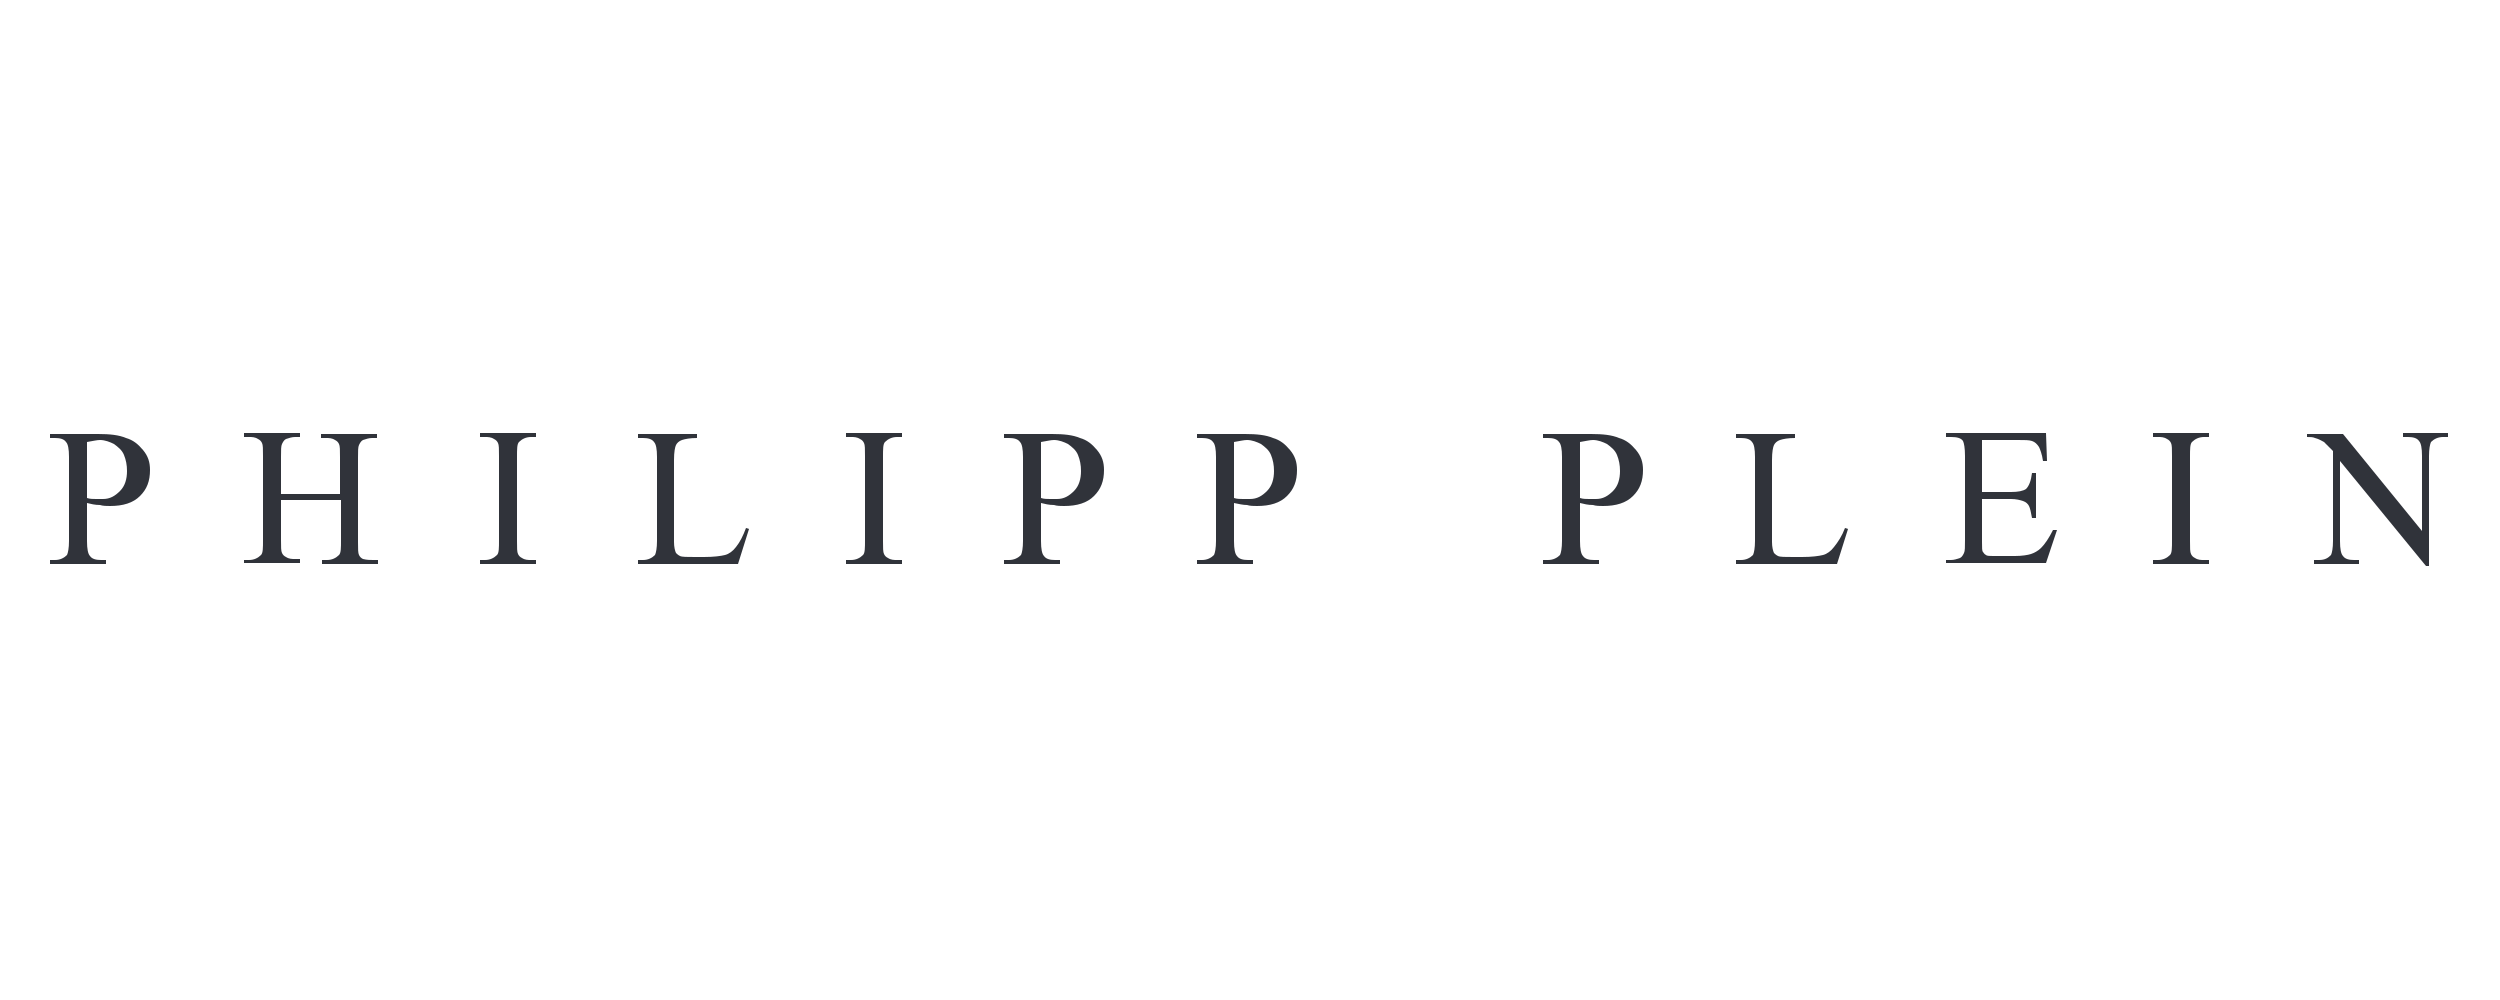 <?xml version="1.0" encoding="utf-8"?>
<!-- Generator: Adobe Illustrator 25.2.1, SVG Export Plug-In . SVG Version: 6.00 Build 0)  -->
<svg version="1.1" id="Слой_1" xmlns="http://www.w3.org/2000/svg" xmlns:xlink="http://www.w3.org/1999/xlink" x="0px" y="0px"
	 viewBox="0 0 250 100" style="enable-background:new 0 0 250 100;" xml:space="preserve">
<style type="text/css">
	.st0{fill:#30333A;}
</style>
<g>
	<path class="st0" d="M8.7,50.3v3.8c0,0.8,0.1,1.3,0.3,1.5c0.2,0.3,0.6,0.4,1.1,0.4h0.5v0.4H5V56h0.5c0.5,0,0.9-0.2,1.2-0.5
		c0.1-0.2,0.2-0.7,0.2-1.4v-8.4c0-0.8-0.1-1.3-0.3-1.5c-0.2-0.3-0.6-0.4-1.1-0.4H5v-0.4h4.8c1.2,0,2.1,0.1,2.8,0.4
		c0.7,0.2,1.2,0.6,1.7,1.2c0.5,0.6,0.7,1.2,0.7,2c0,1.1-0.3,1.9-1,2.6c-0.7,0.7-1.7,1-3,1c-0.3,0-0.7,0-1-0.1
		C9.5,50.5,9.1,50.4,8.7,50.3z M8.7,49.8c0.3,0.1,0.6,0.1,0.9,0.1c0.3,0,0.5,0,0.7,0c0.7,0,1.2-0.3,1.7-0.8s0.7-1.2,0.7-2
		c0-0.6-0.1-1.1-0.3-1.6s-0.6-0.8-1-1.1C11,44.2,10.5,44,10,44c-0.3,0-0.7,0.1-1.3,0.2C8.7,44.2,8.7,49.8,8.7,49.8z"/>
	<path class="st0" d="M28,49.4h6v-3.7c0-0.7,0-1.1-0.1-1.3s-0.2-0.3-0.4-0.4c-0.3-0.2-0.6-0.2-0.9-0.2h-0.5v-0.4h5.6v0.4h-0.5
		c-0.3,0-0.6,0.1-0.9,0.2c-0.2,0.1-0.3,0.3-0.4,0.5c-0.1,0.2-0.1,0.6-0.1,1.3v8.4c0,0.7,0,1.1,0.1,1.3s0.2,0.3,0.4,0.4
		c0.4,0.1,0.7,0.1,1,0.1h0.5v0.4h-5.6V56h0.5c0.5,0,0.9-0.2,1.2-0.5c0.2-0.2,0.2-0.7,0.2-1.5v-4h-6v4c0,0.7,0,1.1,0.1,1.3
		s0.2,0.3,0.4,0.4c0.3,0.2,0.6,0.2,0.9,0.2H30v0.4h-5.6V56h0.5c0.5,0,0.9-0.2,1.2-0.5c0.2-0.2,0.2-0.7,0.2-1.5v-8.4
		c0-0.7,0-1.1-0.1-1.3S26,44,25.8,43.9c-0.3-0.2-0.6-0.2-0.9-0.2h-0.5v-0.4H30v0.4h-0.5c-0.3,0-0.6,0.1-0.9,0.2
		c-0.2,0.1-0.3,0.3-0.4,0.5s-0.1,0.6-0.1,1.3v3.7H28z"/>
	<path class="st0" d="M53.6,56v0.4H48V56h0.5c0.5,0,0.9-0.2,1.2-0.5c0.2-0.2,0.2-0.7,0.2-1.5v-8.4c0-0.7,0-1.1-0.1-1.3
		s-0.2-0.3-0.4-0.4c-0.3-0.2-0.6-0.2-0.9-0.2H48v-0.4h5.6v0.4h-0.5c-0.5,0-0.9,0.2-1.2,0.5c-0.2,0.2-0.2,0.7-0.2,1.5v8.4
		c0,0.7,0,1.1,0.1,1.3s0.2,0.3,0.4,0.4c0.3,0.2,0.6,0.2,0.9,0.2H53.6z"/>
	<path class="st0" d="M74.6,52.8l0.3,0.1l-1.1,3.5h-10V56h0.5c0.5,0,0.9-0.2,1.2-0.5c0.1-0.2,0.2-0.7,0.2-1.4v-8.4
		c0-0.8-0.1-1.3-0.3-1.5c-0.2-0.3-0.6-0.4-1.1-0.4h-0.5v-0.4h5.9v0.4c-0.7,0-1.2,0.1-1.5,0.2c-0.3,0.1-0.5,0.3-0.6,0.5
		s-0.2,0.7-0.2,1.5v8.2c0,0.5,0.1,0.9,0.2,1.1c0.1,0.1,0.2,0.2,0.4,0.3c0.2,0.1,0.7,0.1,1.5,0.1h0.9c1,0,1.7-0.1,2.1-0.2
		s0.8-0.4,1.1-0.8C74,54.2,74.3,53.6,74.6,52.8z"/>
	<path class="st0" d="M90.2,56v0.4h-5.6V56h0.5c0.5,0,0.9-0.2,1.2-0.5c0.2-0.2,0.2-0.7,0.2-1.5v-8.4c0-0.7,0-1.1-0.1-1.3
		S86.2,44,86,43.9c-0.3-0.2-0.6-0.2-0.9-0.2h-0.5v-0.4h5.6v0.4h-0.5c-0.5,0-0.9,0.2-1.2,0.5c-0.2,0.2-0.2,0.7-0.2,1.5v8.4
		c0,0.7,0,1.1,0.1,1.3s0.2,0.3,0.4,0.4c0.3,0.2,0.6,0.2,0.9,0.2H90.2z"/>
	<path class="st0" d="M104.1,50.3v3.8c0,0.8,0.1,1.3,0.3,1.5c0.2,0.3,0.6,0.4,1.1,0.4h0.5v0.4h-5.6V56h0.5c0.5,0,0.9-0.2,1.2-0.5
		c0.1-0.2,0.2-0.7,0.2-1.4v-8.4c0-0.8-0.1-1.3-0.3-1.5c-0.2-0.3-0.6-0.4-1.1-0.4h-0.5v-0.4h4.8c1.2,0,2.1,0.1,2.8,0.4
		c0.7,0.2,1.2,0.6,1.7,1.2c0.5,0.6,0.7,1.2,0.7,2c0,1.1-0.3,1.9-1,2.6c-0.7,0.7-1.7,1-3,1c-0.3,0-0.7,0-1-0.1
		C104.9,50.5,104.5,50.4,104.1,50.3z M104.1,49.8c0.3,0.1,0.6,0.1,0.9,0.1s0.5,0,0.7,0c0.7,0,1.2-0.3,1.7-0.8s0.7-1.2,0.7-2
		c0-0.6-0.1-1.1-0.3-1.6s-0.6-0.8-1-1.1c-0.4-0.2-0.9-0.4-1.4-0.4c-0.3,0-0.7,0.1-1.3,0.2L104.1,49.8L104.1,49.8z"/>
	<path class="st0" d="M123.4,50.3v3.8c0,0.8,0.1,1.3,0.3,1.5c0.2,0.3,0.6,0.4,1.1,0.4h0.5v0.4h-5.6V56h0.5c0.5,0,0.9-0.2,1.2-0.5
		c0.1-0.2,0.2-0.7,0.2-1.4v-8.4c0-0.8-0.1-1.3-0.3-1.5c-0.2-0.3-0.6-0.4-1.1-0.4h-0.5v-0.4h4.8c1.2,0,2.1,0.1,2.8,0.4
		c0.7,0.2,1.2,0.6,1.7,1.2c0.5,0.6,0.7,1.2,0.7,2c0,1.1-0.3,1.9-1,2.6c-0.7,0.7-1.7,1-3,1c-0.3,0-0.7,0-1-0.1
		C124.3,50.5,123.9,50.4,123.4,50.3z M123.4,49.8c0.3,0.1,0.6,0.1,0.9,0.1s0.5,0,0.7,0c0.7,0,1.2-0.3,1.7-0.8s0.7-1.2,0.7-2
		c0-0.6-0.1-1.1-0.3-1.6s-0.6-0.8-1-1.1c-0.4-0.2-0.9-0.4-1.4-0.4c-0.3,0-0.7,0.1-1.3,0.2L123.4,49.8L123.4,49.8z"/>
	<path class="st0" d="M158,50.3v3.8c0,0.8,0.1,1.3,0.3,1.5c0.2,0.3,0.6,0.4,1.1,0.4h0.5v0.4h-5.6V56h0.5c0.5,0,0.9-0.2,1.2-0.5
		c0.1-0.2,0.2-0.7,0.2-1.4v-8.4c0-0.8-0.1-1.3-0.3-1.5c-0.2-0.3-0.6-0.4-1.1-0.4h-0.5v-0.4h4.8c1.2,0,2.1,0.1,2.8,0.4
		c0.7,0.2,1.2,0.6,1.7,1.2c0.5,0.6,0.7,1.2,0.7,2c0,1.1-0.3,1.9-1,2.6c-0.7,0.7-1.7,1-3,1c-0.3,0-0.7,0-1-0.1
		C158.8,50.5,158.4,50.4,158,50.3z M158,49.8c0.3,0.1,0.6,0.1,0.9,0.1c0.3,0,0.5,0,0.7,0c0.7,0,1.2-0.3,1.7-0.8s0.7-1.2,0.7-2
		c0-0.6-0.1-1.1-0.3-1.6s-0.6-0.8-1-1.1c-0.4-0.2-0.9-0.4-1.4-0.4c-0.3,0-0.7,0.1-1.3,0.2L158,49.8L158,49.8z"/>
	<path class="st0" d="M184.5,52.8l0.3,0.1l-1.1,3.5h-10.1V56h0.5c0.5,0,0.9-0.2,1.2-0.5c0.1-0.2,0.2-0.7,0.2-1.4v-8.4
		c0-0.8-0.1-1.3-0.3-1.5c-0.2-0.3-0.6-0.4-1.1-0.4h-0.5v-0.4h5.9v0.4c-0.7,0-1.2,0.1-1.5,0.2c-0.3,0.1-0.5,0.3-0.6,0.5
		s-0.2,0.7-0.2,1.5v8.2c0,0.5,0.1,0.9,0.2,1.1c0.1,0.1,0.2,0.2,0.4,0.3s0.7,0.1,1.5,0.1h0.9c1,0,1.7-0.1,2.1-0.2s0.8-0.4,1.1-0.8
		C183.8,54.2,184.2,53.6,184.5,52.8z"/>
	<path class="st0" d="M198.2,44.1v5.1h2.9c0.7,0,1.2-0.1,1.5-0.3c0.3-0.3,0.5-0.8,0.6-1.6h0.4v4.5h-0.4c-0.1-0.6-0.2-1-0.3-1.2
		s-0.3-0.4-0.6-0.5s-0.7-0.2-1.2-0.2h-2.9v4.3c0,0.6,0,0.9,0.1,1s0.1,0.2,0.3,0.3c0.1,0.1,0.4,0.1,0.7,0.1h2.2
		c0.7,0,1.3-0.1,1.6-0.2c0.3-0.1,0.7-0.3,1-0.6c0.4-0.4,0.8-1,1.2-1.8h0.4l-1.1,3.3h-10V56h0.5c0.3,0,0.6-0.1,0.9-0.2
		c0.2-0.1,0.3-0.3,0.4-0.5c0.1-0.2,0.1-0.6,0.1-1.3v-8.4c0-0.8-0.1-1.3-0.2-1.5c-0.2-0.3-0.6-0.4-1.2-0.4h-0.5v-0.4h10l0.1,2.8h-0.4
		c-0.1-0.7-0.3-1.2-0.4-1.4c-0.2-0.3-0.4-0.5-0.7-0.6s-0.7-0.1-1.4-0.1h-3.6V44.1z"/>
	<path class="st0" d="M220.9,56v0.4h-5.6V56h0.5c0.5,0,0.9-0.2,1.2-0.5c0.2-0.2,0.2-0.7,0.2-1.5v-8.4c0-0.7,0-1.1-0.1-1.3
		s-0.2-0.3-0.4-0.4c-0.3-0.2-0.6-0.2-0.9-0.2h-0.5v-0.4h5.6v0.4h-0.5c-0.5,0-0.9,0.2-1.2,0.5c-0.2,0.2-0.2,0.7-0.2,1.5v8.4
		c0,0.7,0,1.1,0.1,1.3s0.2,0.3,0.4,0.4c0.3,0.2,0.6,0.2,0.9,0.2H220.9z"/>
	<path class="st0" d="M230.8,43.4h3.5l7.9,9.7v-7.5c0-0.8-0.1-1.3-0.3-1.5c-0.2-0.3-0.6-0.4-1.1-0.4h-0.5v-0.4h4.5v0.4h-0.5
		c-0.5,0-0.9,0.2-1.2,0.5c-0.1,0.2-0.2,0.7-0.2,1.4v11h-0.3L234,46.1v8c0,0.8,0.1,1.3,0.3,1.5c0.2,0.3,0.6,0.4,1.1,0.4h0.5v0.4h-4.5
		V56h0.5c0.6,0,0.9-0.2,1.2-0.5c0.1-0.2,0.2-0.7,0.2-1.4v-9c-0.4-0.4-0.7-0.7-0.9-0.9c-0.2-0.1-0.5-0.3-0.9-0.4
		c-0.2-0.1-0.5-0.1-0.8-0.1v-0.3H230.8z"/>
</g>
</svg>
